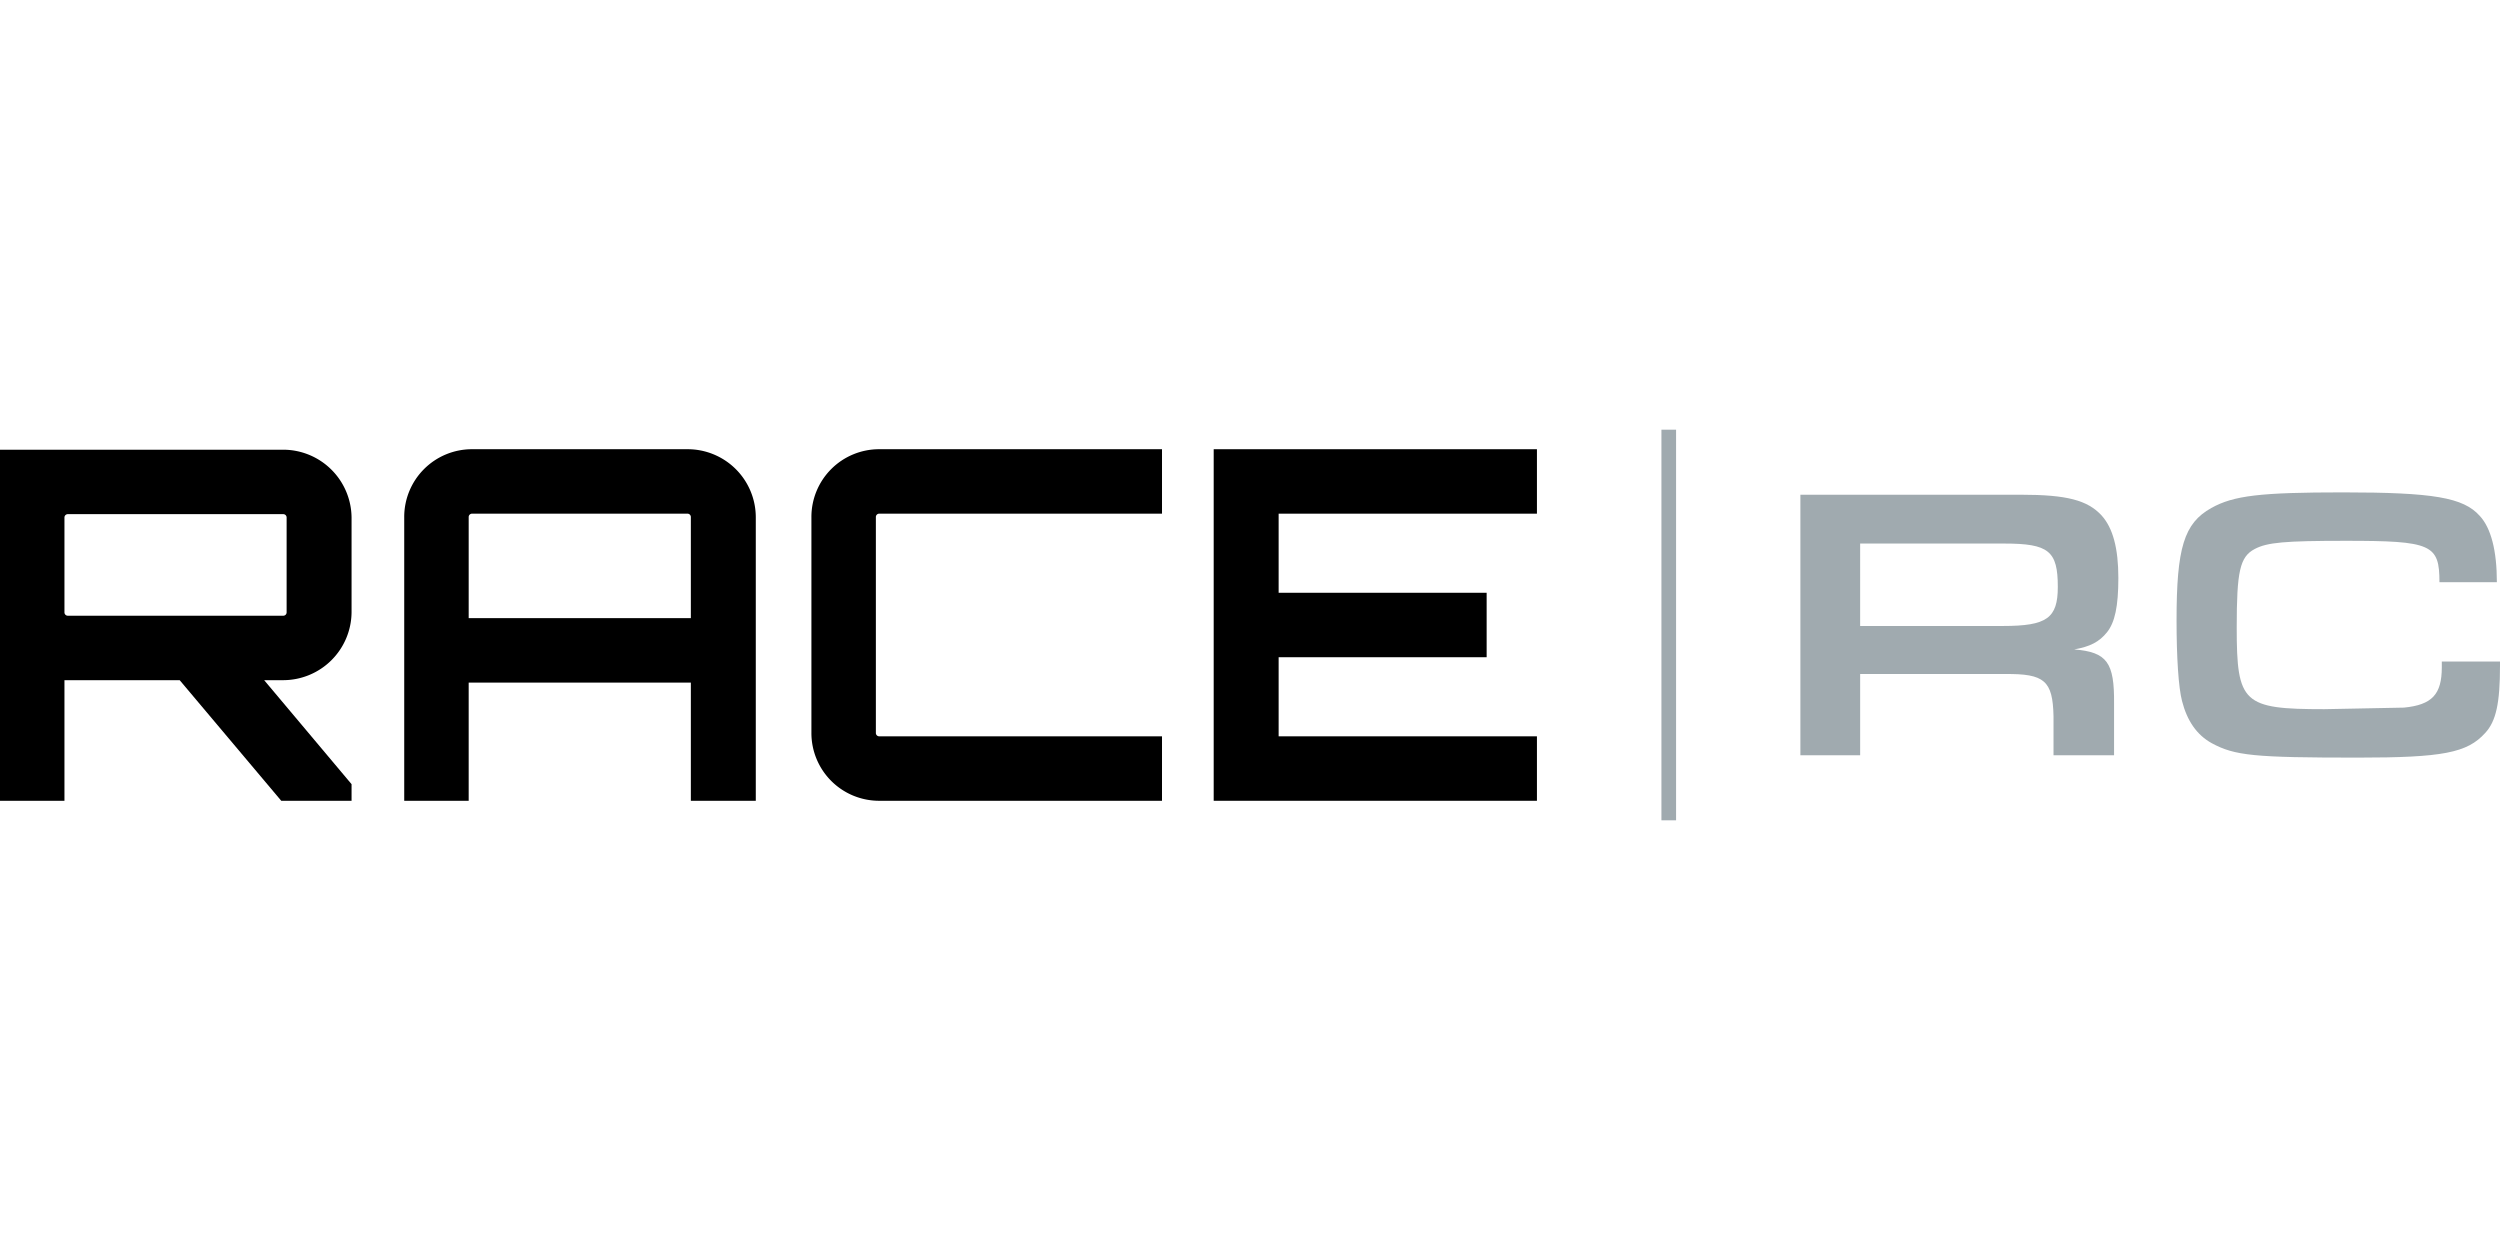 <svg xmlns="http://www.w3.org/2000/svg" viewBox="0 0 512 256"><defs><style>.a{fill:#a0aaaf;}</style></defs><title>RACE</title><path class="a" d="M368.719,101.319h45.2c9.36,0,13.6,1.12,16.48,4.24,2.321,2.56,3.44,6.72,3.44,12.8,0,5.841-.72,9.121-2.319,11.121S428,132.44,424.8,133c6.721.56,8.24,2.64,8.16,11.12v10.56h-12.4v-8c-.16-7.28-1.84-8.721-9.92-8.64H380.959v16.64h-12.24Zm41.52,26.881c8.961,0,11.2-1.6,11.2-8,0-7.361-1.84-8.881-10.961-8.881h-29.52V128.2Z"/><path class="a" d="M512,135.48v.88c0,7.6-.8,11.36-3.04,13.76-3.681,4.08-8.721,5.041-26.081,5.041-21.28,0-25.2-.4-29.921-2.961-3.04-1.68-5.04-4.56-6.08-8.64-.72-2.72-1.12-8.96-1.12-16.48,0-14.881,1.52-19.921,7.12-23.041,4.56-2.56,10.08-3.2,26.961-3.2,18.48,0,24.64,1.04,28,4.8,2.319,2.48,3.519,7.12,3.519,13.6H499.6c0-7.761-1.6-8.481-19.2-8.481-12.479,0-16.08.321-18.639,1.68-3.04,1.6-3.681,4.561-3.681,16.081,0,15.52,1.28,16.72,17.921,16.72l16.32-.32c5.76-.56,7.76-2.72,7.76-8.24v-1.2Z"/><path d="M72,125.4a14.021,14.021,0,0,1-14,13.9H54.1L72,160.6V164H57.6L36.8,139.3H13.2V164H0V92.1H58A14.021,14.021,0,0,1,72,106Zm-14,.7a.684.684,0,0,0,.7-.7V106a.684.684,0,0,0-.7-.7H13.9a.684.684,0,0,0-.7.7v19.4a.684.684,0,0,0,.7.7Z"/><path d="M140.786,92a13.956,13.956,0,0,1,14,13.9V164h-13.3V139.8h-45.5V164h-13.2V105.9A13.87,13.87,0,0,1,96.688,92Zm.7,34.6V105.9a.684.684,0,0,0-.7-.7h-44.1a.685.685,0,0,0-.7.7v20.7Z"/><path d="M180.078,105.2a.684.684,0,0,0-.7.7v44.2a.684.684,0,0,0,.7.7h57.9V164h-57.9a13.87,13.87,0,0,1-13.9-13.9V105.9a13.87,13.87,0,0,1,13.9-13.9h57.9v13.2Z"/><path d="M314.764,105.2h-52.9v16.2h42.6v13.2h-42.6v16.2h52.9V164h-66.2V92h66.2Z"/><path class="a" d="M340.261,88h3v80h-3Z"/></svg>